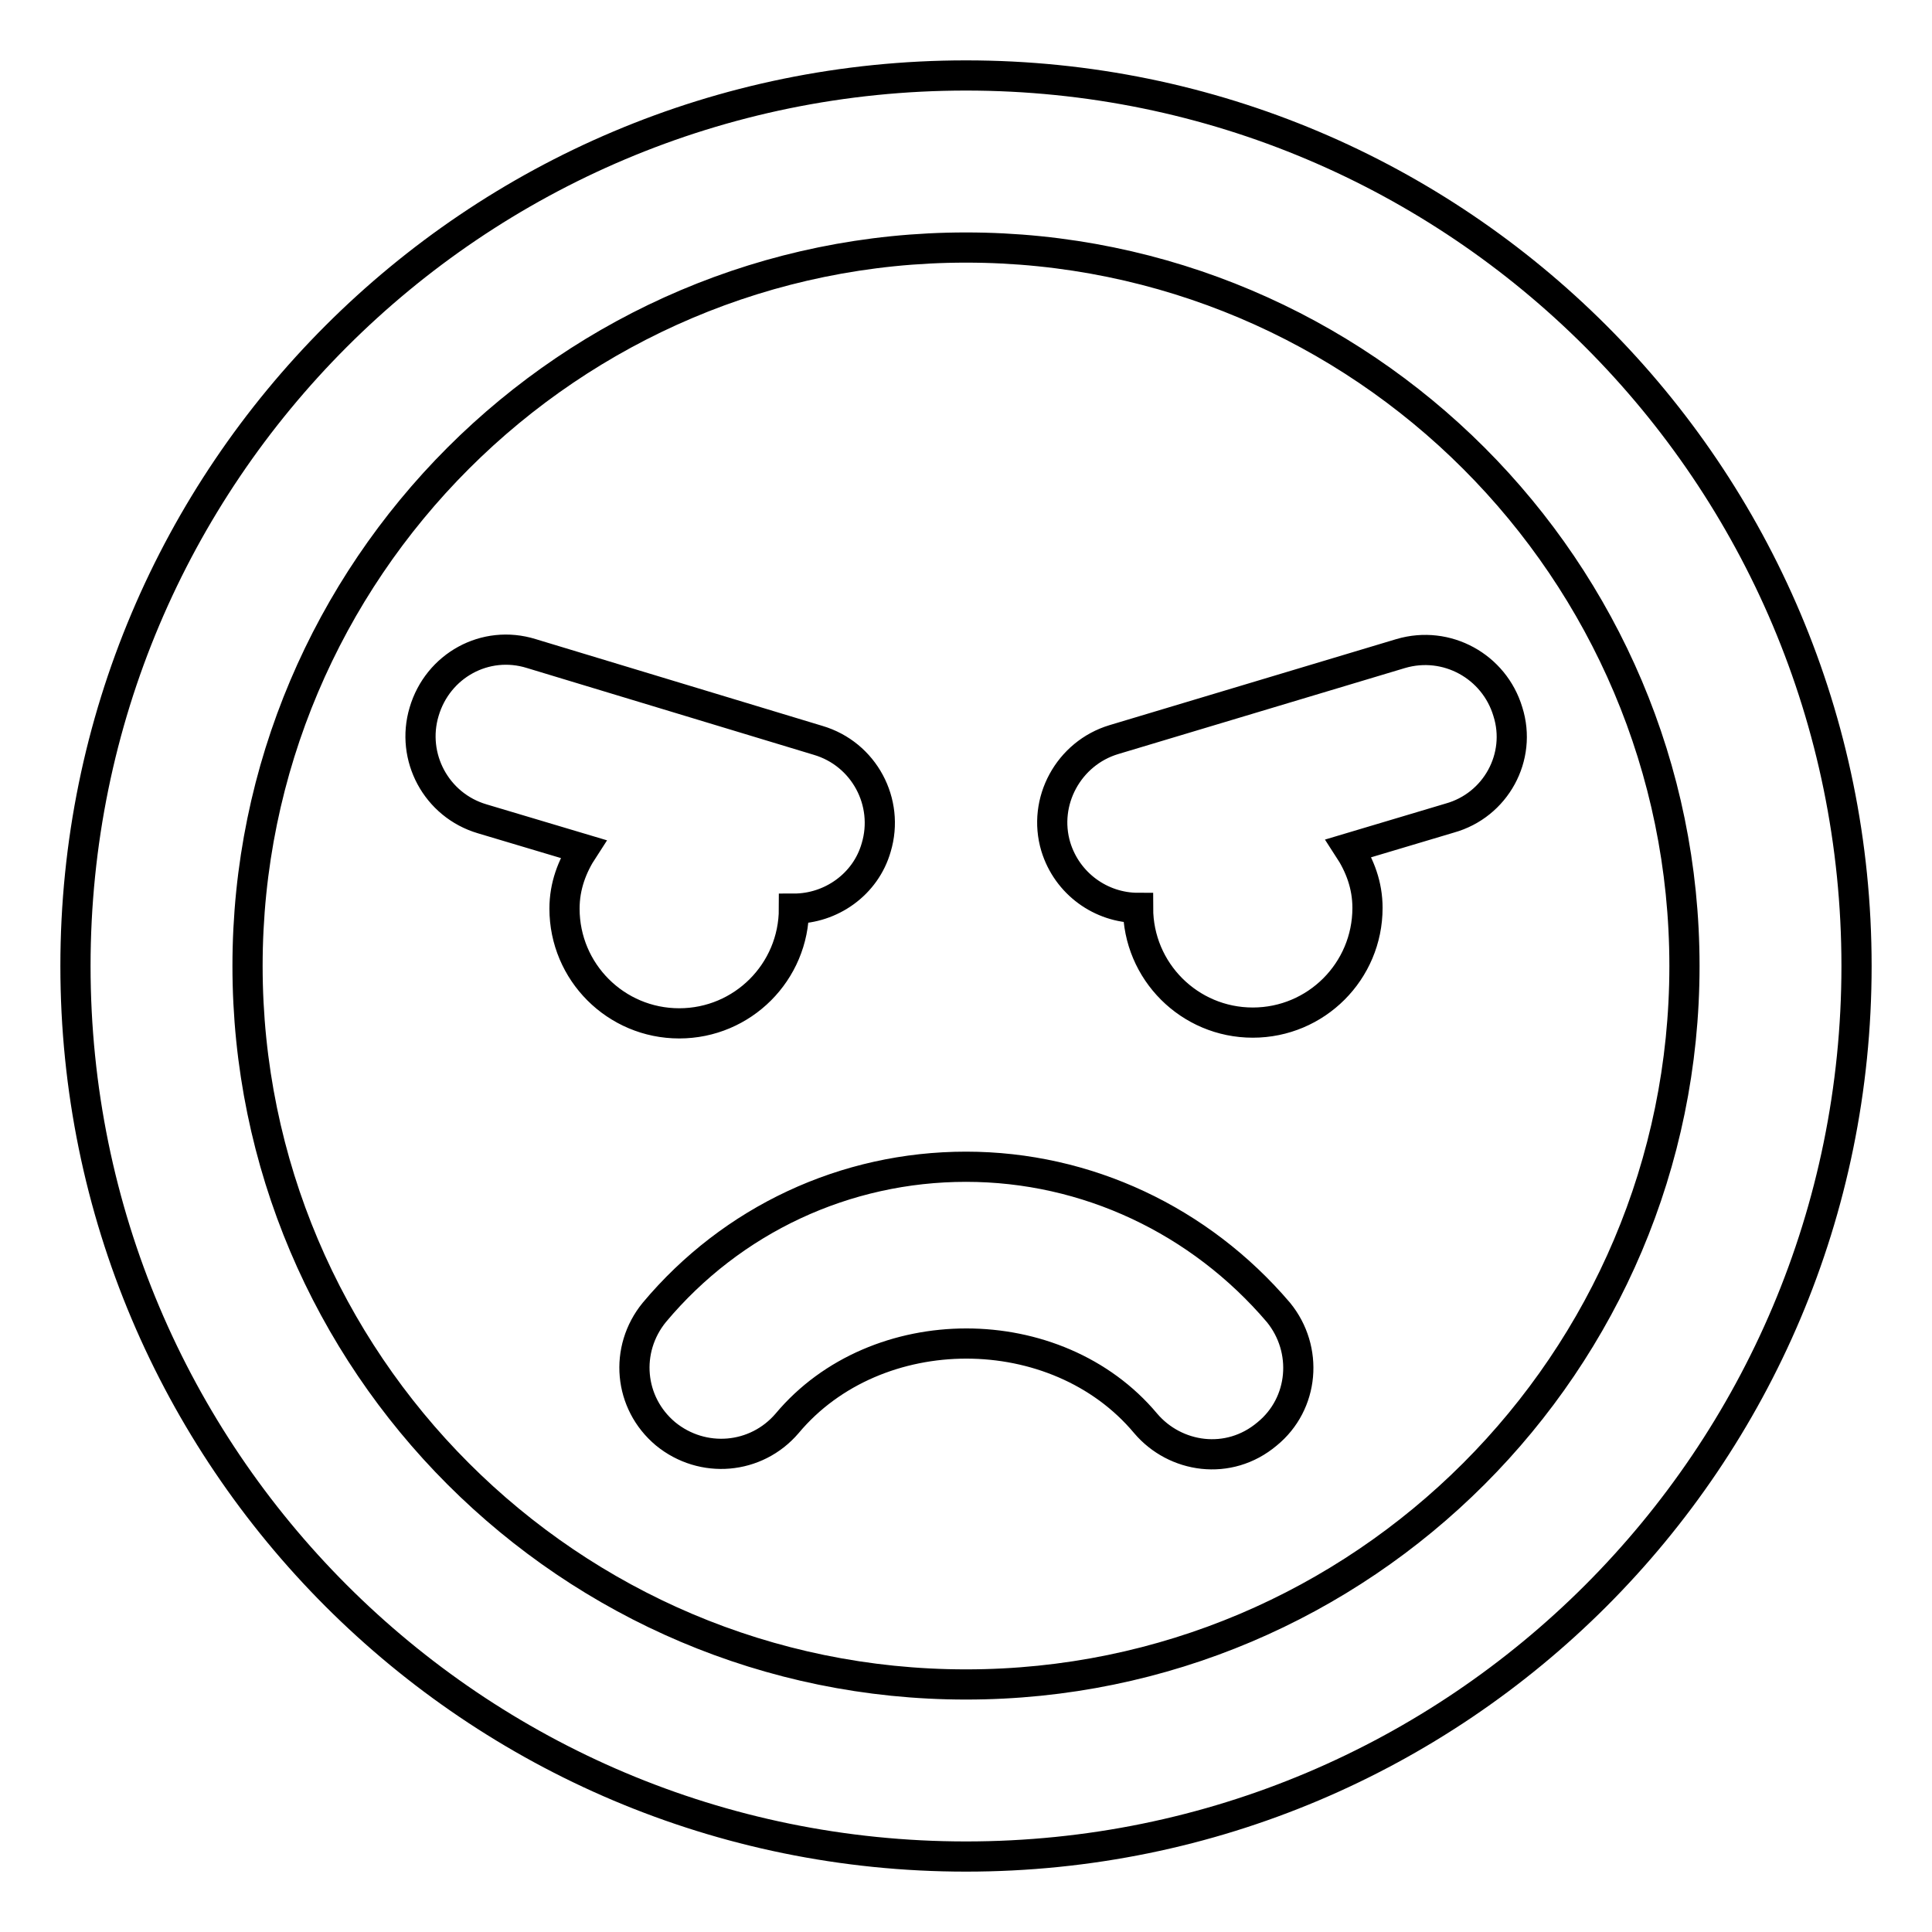 <?xml version="1.0" encoding="utf-8"?>
<!-- Svg Vector Icons : http://www.onlinewebfonts.com/icon -->
<!DOCTYPE svg PUBLIC "-//W3C//DTD SVG 1.1//EN" "http://www.w3.org/Graphics/SVG/1.1/DTD/svg11.dtd">
<svg version="1.1" xmlns="http://www.w3.org/2000/svg" xmlns:xlink="http://www.w3.org/1999/xlink" x="0px" y="0px" viewBox="0 0 256 256" enable-background="new 0 0 256 256" xml:space="preserve">
<g> <path stroke-width="4" fill-opacity="0" stroke="#000000"  d="M128,10C62.8,10,10,62.8,10,128s52.8,118,118,118s118-52.8,118-118S193.2,10,128,10z M128,223.2 c-52.5,0-95.2-42.7-95.2-95.2S75.5,32.8,128,32.8s95.2,42.7,95.2,95.2S180.5,223.2,128,223.2z M128,154.6c-16,0-31,7-41.3,19.3 c-4,4.9-3.4,12,1.5,16.1c4.9,4,12,3.4,16.1-1.4c11.8-14.1,35.7-14.1,47.5,0c3.9,4.6,11,5.7,16.1,1.4c4.9-4,5.5-11.2,1.5-16.1 C159,161.7,144,154.6,128,154.6z M105.2,120.4c4.9,0,9.5-3.2,10.9-8.1c1.8-6-1.6-12.4-7.7-14.2L70.4,86.6 c-6.1-1.9-12.4,1.6-14.2,7.7c-1.8,6,1.6,12.4,7.7,14.2l13.4,4c-1.5,2.3-2.5,4.9-2.5,7.9c0,8.4,6.8,15.2,15.2,15.2 S105.2,128.8,105.2,120.4z M199.8,94.3c-1.8-6-8.1-9.5-14.2-7.7L147.6,98c-6,1.8-9.5,8.2-7.7,14.2c1.5,4.9,6,8.1,10.9,8.1 c0,8.4,6.8,15.2,15.2,15.2c8.4,0,15.2-6.8,15.2-15.2c0-3-1-5.6-2.5-7.9l13.4-4C198.2,106.7,201.7,100.3,199.8,94.3L199.8,94.3z"/></g>
</svg>